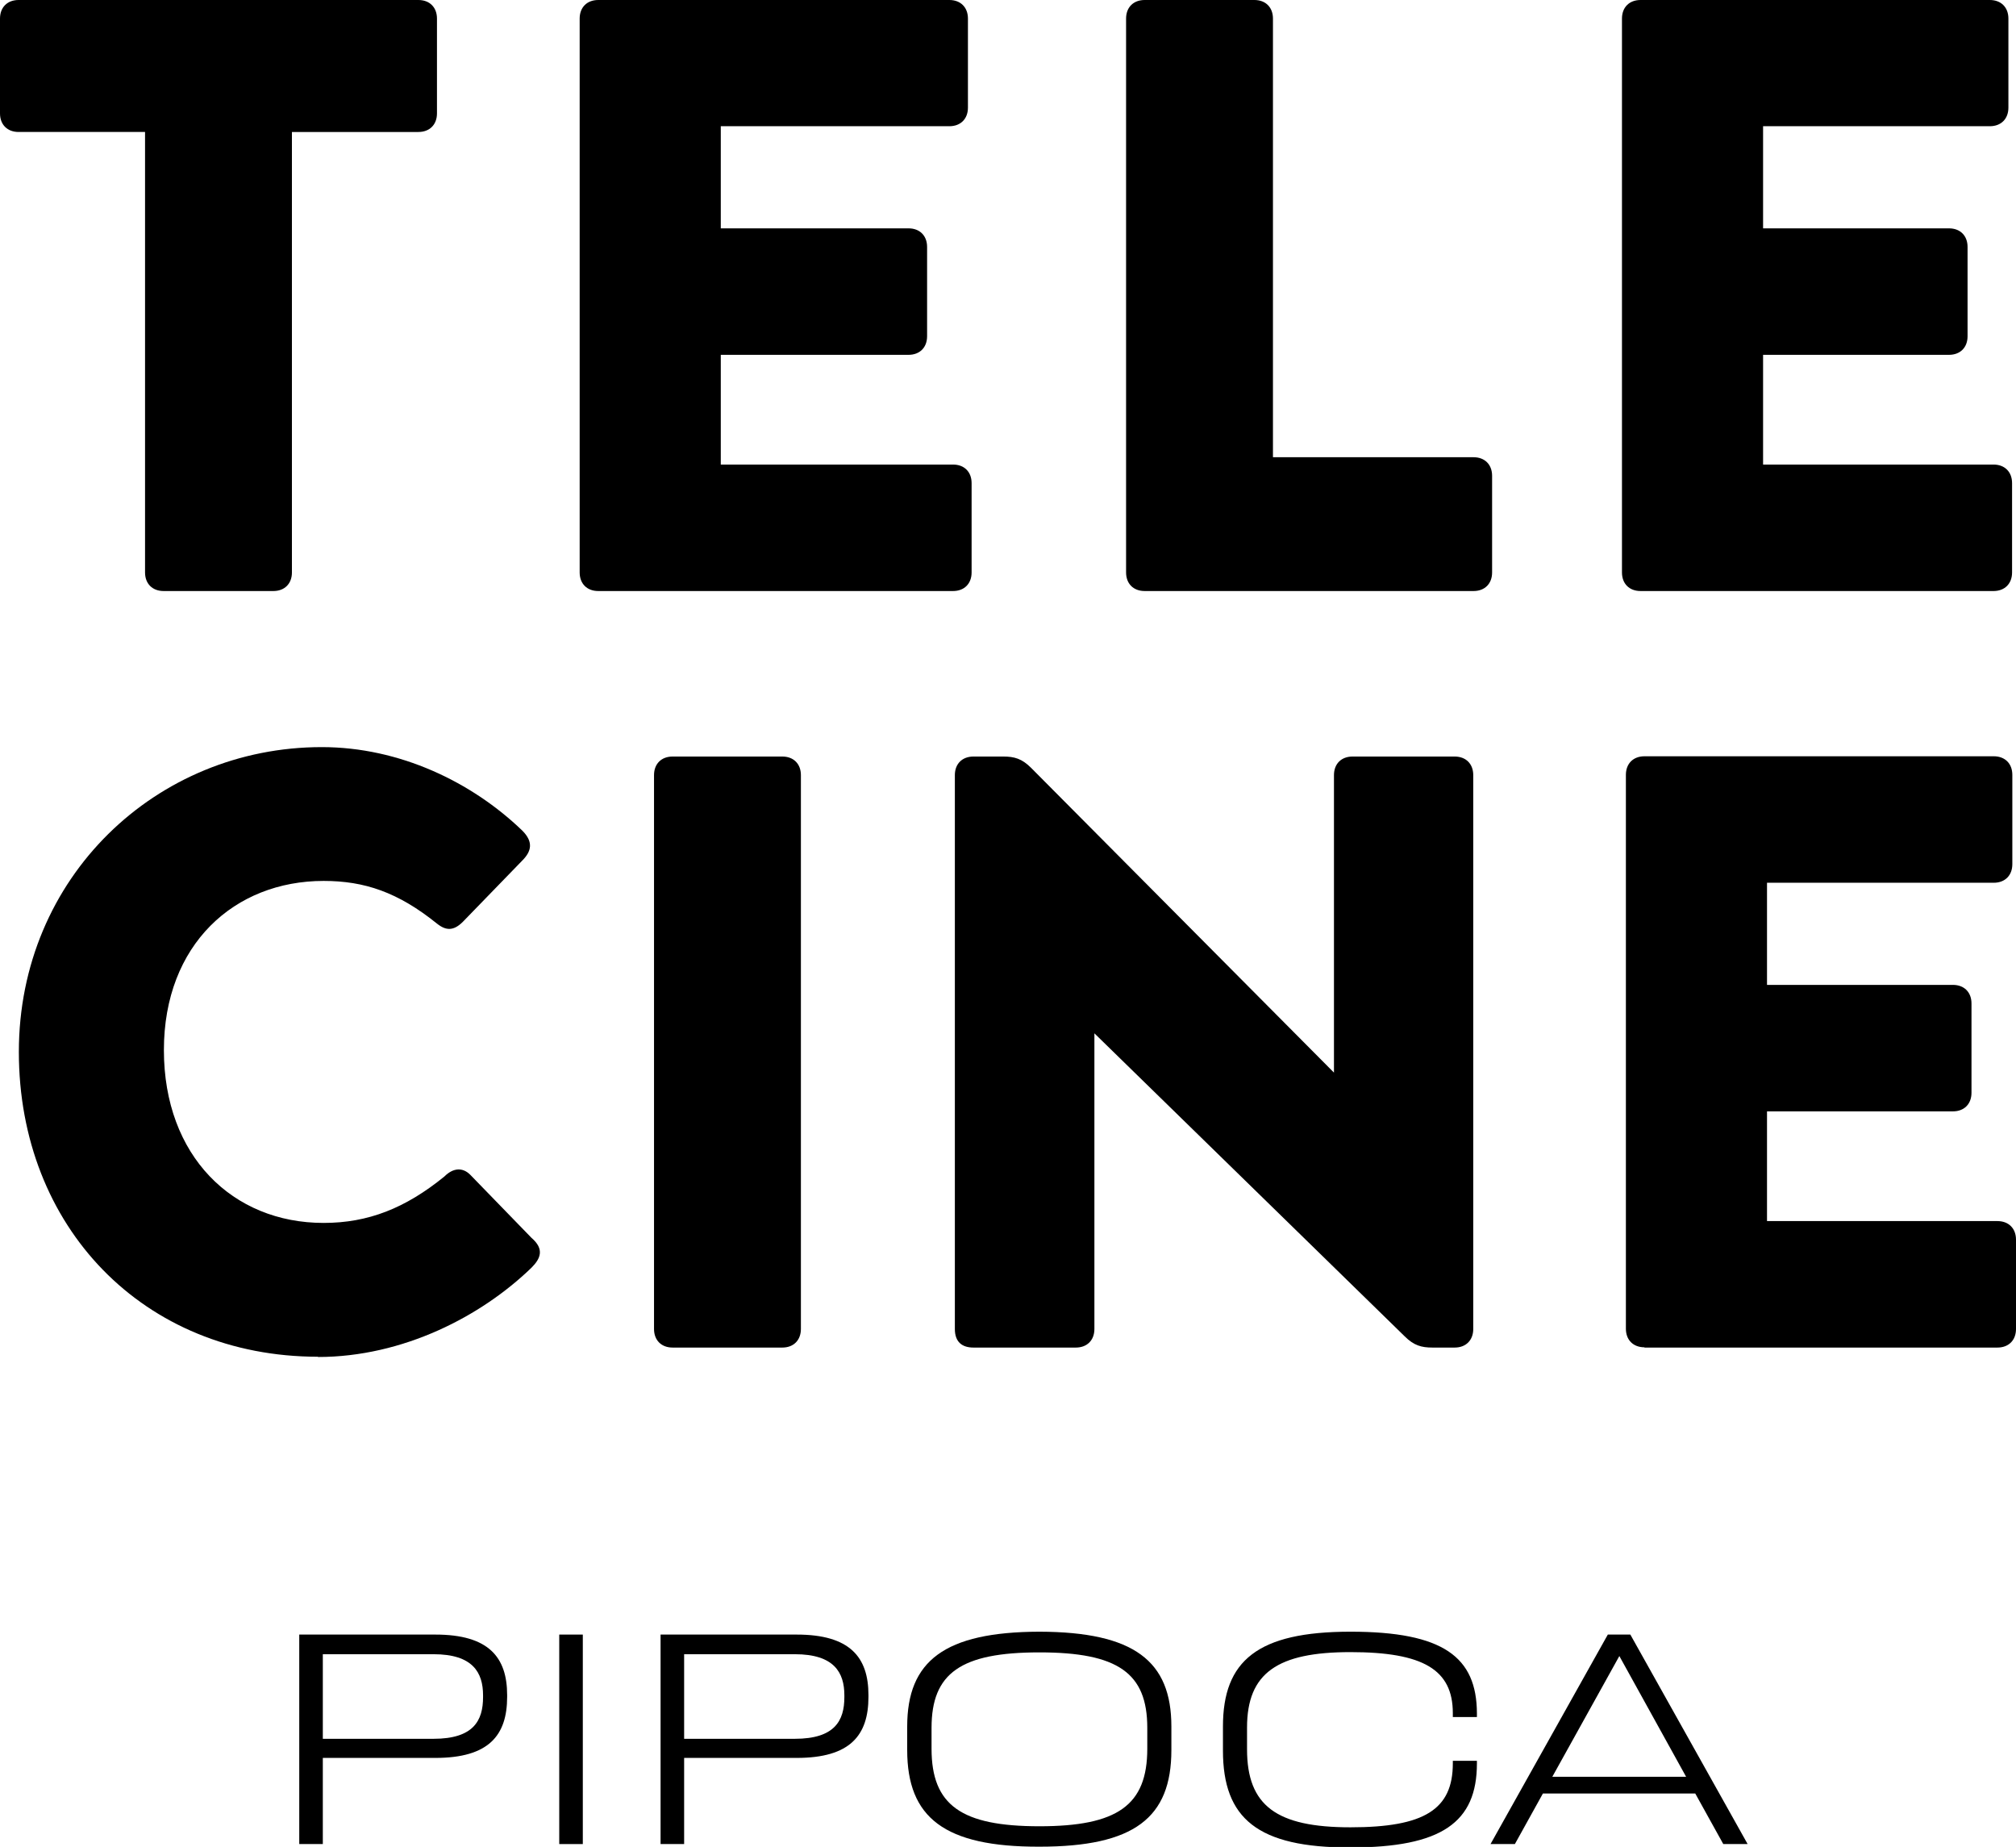 <?xml version="1.0" encoding="UTF-8"?>
<svg id="Camada_2" data-name="Camada 2" xmlns="http://www.w3.org/2000/svg" viewBox="0 0 77 70.53">
  <defs>
    <style>
      .cls-1 {
        fill: #000;
        stroke-width: 0px;
      }
    </style>
  </defs>
  <g id="Layer_1" data-name="Layer 1">
    <g>
      <path class="cls-1" d="M62.66,22.57h13.48c.43,0,.71-.28.71-.71v-3.41c0-.43-.28-.71-.71-.71h-8.8v-4.19h7.1c.43,0,.71-.28.71-.71v-3.41c0-.43-.28-.71-.71-.71h-7.1v-3.9h8.66c.43,0,.71-.28.71-.71V.71c0-.43-.28-.71-.71-.71h-13.34c-.43,0-.71.28-.71.71v21.15c0,.43.28.71.71.71M43.72,22.57h12.56c.43,0,.71-.28.71-.71v-3.69c0-.43-.28-.71-.71-.71h-7.66V.71c0-.43-.28-.71-.71-.71h-4.19c-.43,0-.71.28-.71.71v21.15c0,.43.28.71.71.71M22.85,22.57h13.55c.43,0,.71-.28.71-.71v-3.41c0-.43-.28-.71-.71-.71h-8.87v-4.19h7.17c.43,0,.71-.28.71-.71v-3.41c0-.43-.28-.71-.71-.71h-7.17v-3.9h8.73c.43,0,.71-.28.71-.71V.71c0-.43-.28-.71-.71-.71h-13.41c-.43,0-.71.28-.71.71v21.15c0,.43.28.71.71.71M6.25,22.57h4.19c.43,0,.71-.28.71-.71V5.04h4.83c.43,0,.71-.28.71-.71V.71c0-.43-.28-.71-.71-.71H.71c-.43,0-.71.28-.71.71v3.62c0,.43.28.71.71.71h4.83v16.82c0,.43.28.71.71.71"/>
      <path class="cls-1" d="M62.81,51.46h13.48c.43,0,.71-.28.71-.71v-3.41c0-.43-.28-.71-.71-.71h-8.8v-4.19h7.1c.43,0,.71-.28.71-.71v-3.41c0-.43-.28-.71-.71-.71h-7.1v-3.9h8.66c.43,0,.71-.28.71-.71v-3.41c0-.43-.28-.71-.71-.71h-13.34c-.43,0-.71.28-.71.71v21.15c0,.43.28.71.71.71"/>
      <path class="cls-1" d="M37.19,51.46h3.9c.43,0,.71-.28.71-.71v-11.29l11.85,11.57c.35.35.64.43,1.06.43h.85c.43,0,.71-.28.71-.71v-21.15c0-.43-.28-.71-.71-.71h-3.9c-.43,0-.71.28-.71.71v11.36l-11.57-11.64c-.35-.35-.64-.43-1.06-.43h-1.14c-.43,0-.71.28-.71.71v21.15c0,.5.28.71.71.71"/>
      <path class="cls-1" d="M25.69,51.46h4.19c.43,0,.71-.28.71-.71v-21.15c0-.43-.28-.71-.71-.71h-4.19c-.43,0-.71.28-.71.71v21.15c0,.43.28.71.71.71"/>
      <path class="cls-1" d="M12.14,51.82c3.26,0,6.25-1.56,8.16-3.41.35-.35.5-.71,0-1.14l-2.34-2.41c-.28-.28-.64-.28-.99.07-1.49,1.21-2.91,1.77-4.61,1.77-3.48,0-6.1-2.56-6.1-6.6s2.7-6.46,6.1-6.46c1.56,0,2.84.43,4.33,1.63.35.28.64.28.99-.07l2.27-2.34c.35-.35.43-.71,0-1.14-1.92-1.85-4.68-3.19-7.66-3.19-6.32,0-11.57,4.97-11.57,11.64s4.75,11.64,11.43,11.64"/>
      <g>
        <path class="cls-1" d="M16.63,62.42c2.03,0,2.74.86,2.74,2.31v.07c0,1.47-.7,2.33-2.74,2.33h-4.3v3.29h-.9v-8h5.2ZM18.45,64.74c0-.87-.39-1.57-1.89-1.57h-4.23v3.23h4.23c1.52,0,1.89-.69,1.89-1.59v-.07Z"/>
        <path class="cls-1" d="M21.36,70.42v-8h.9v8h-.9Z"/>
        <path class="cls-1" d="M30.43,62.42c2.03,0,2.74.86,2.74,2.31v.07c0,1.47-.7,2.33-2.74,2.33h-4.3v3.29h-.9v-8h5.2ZM32.25,64.74c0-.87-.39-1.57-1.89-1.57h-4.23v3.23h4.23c1.52,0,1.89-.69,1.89-1.59v-.07Z"/>
        <path class="cls-1" d="M34.65,66.83v-.9c0-2.5,1.42-3.61,5.05-3.62,3.62.01,5.04,1.12,5.04,3.62v.9c0,2.59-1.42,3.69-5.04,3.69-3.63.01-5.05-1.11-5.05-3.69ZM43.82,66.78v-.8c0-2.09-1.12-2.88-4.12-2.88s-4.12.79-4.12,2.88v.8c0,2.16,1.14,2.96,4.12,2.96s4.12-.8,4.12-2.96Z"/>
        <path class="cls-1" d="M46.71,66.83v-.9c0-2.51,1.32-3.62,4.87-3.62s4.82.97,4.83,3.11v.15h-.92v-.15c0-1.66-1.13-2.33-3.91-2.33s-3.95.79-3.95,2.88v.83c0,2.16,1.13,2.98,3.95,2.98s3.91-.68,3.91-2.44v-.1h.92v.1c0,2.25-1.34,3.21-4.83,3.21-3.55.01-4.87-1.11-4.87-3.7Z"/>
        <path class="cls-1" d="M65.82,70.42l-1.07-1.93h-5.82l-1.07,1.93h-.93l4.48-8h.86l4.48,8h-.94ZM59.29,67.85h5.11l-2.55-4.61-2.56,4.61Z"/>
      </g>
    </g>
  </g>
</svg>